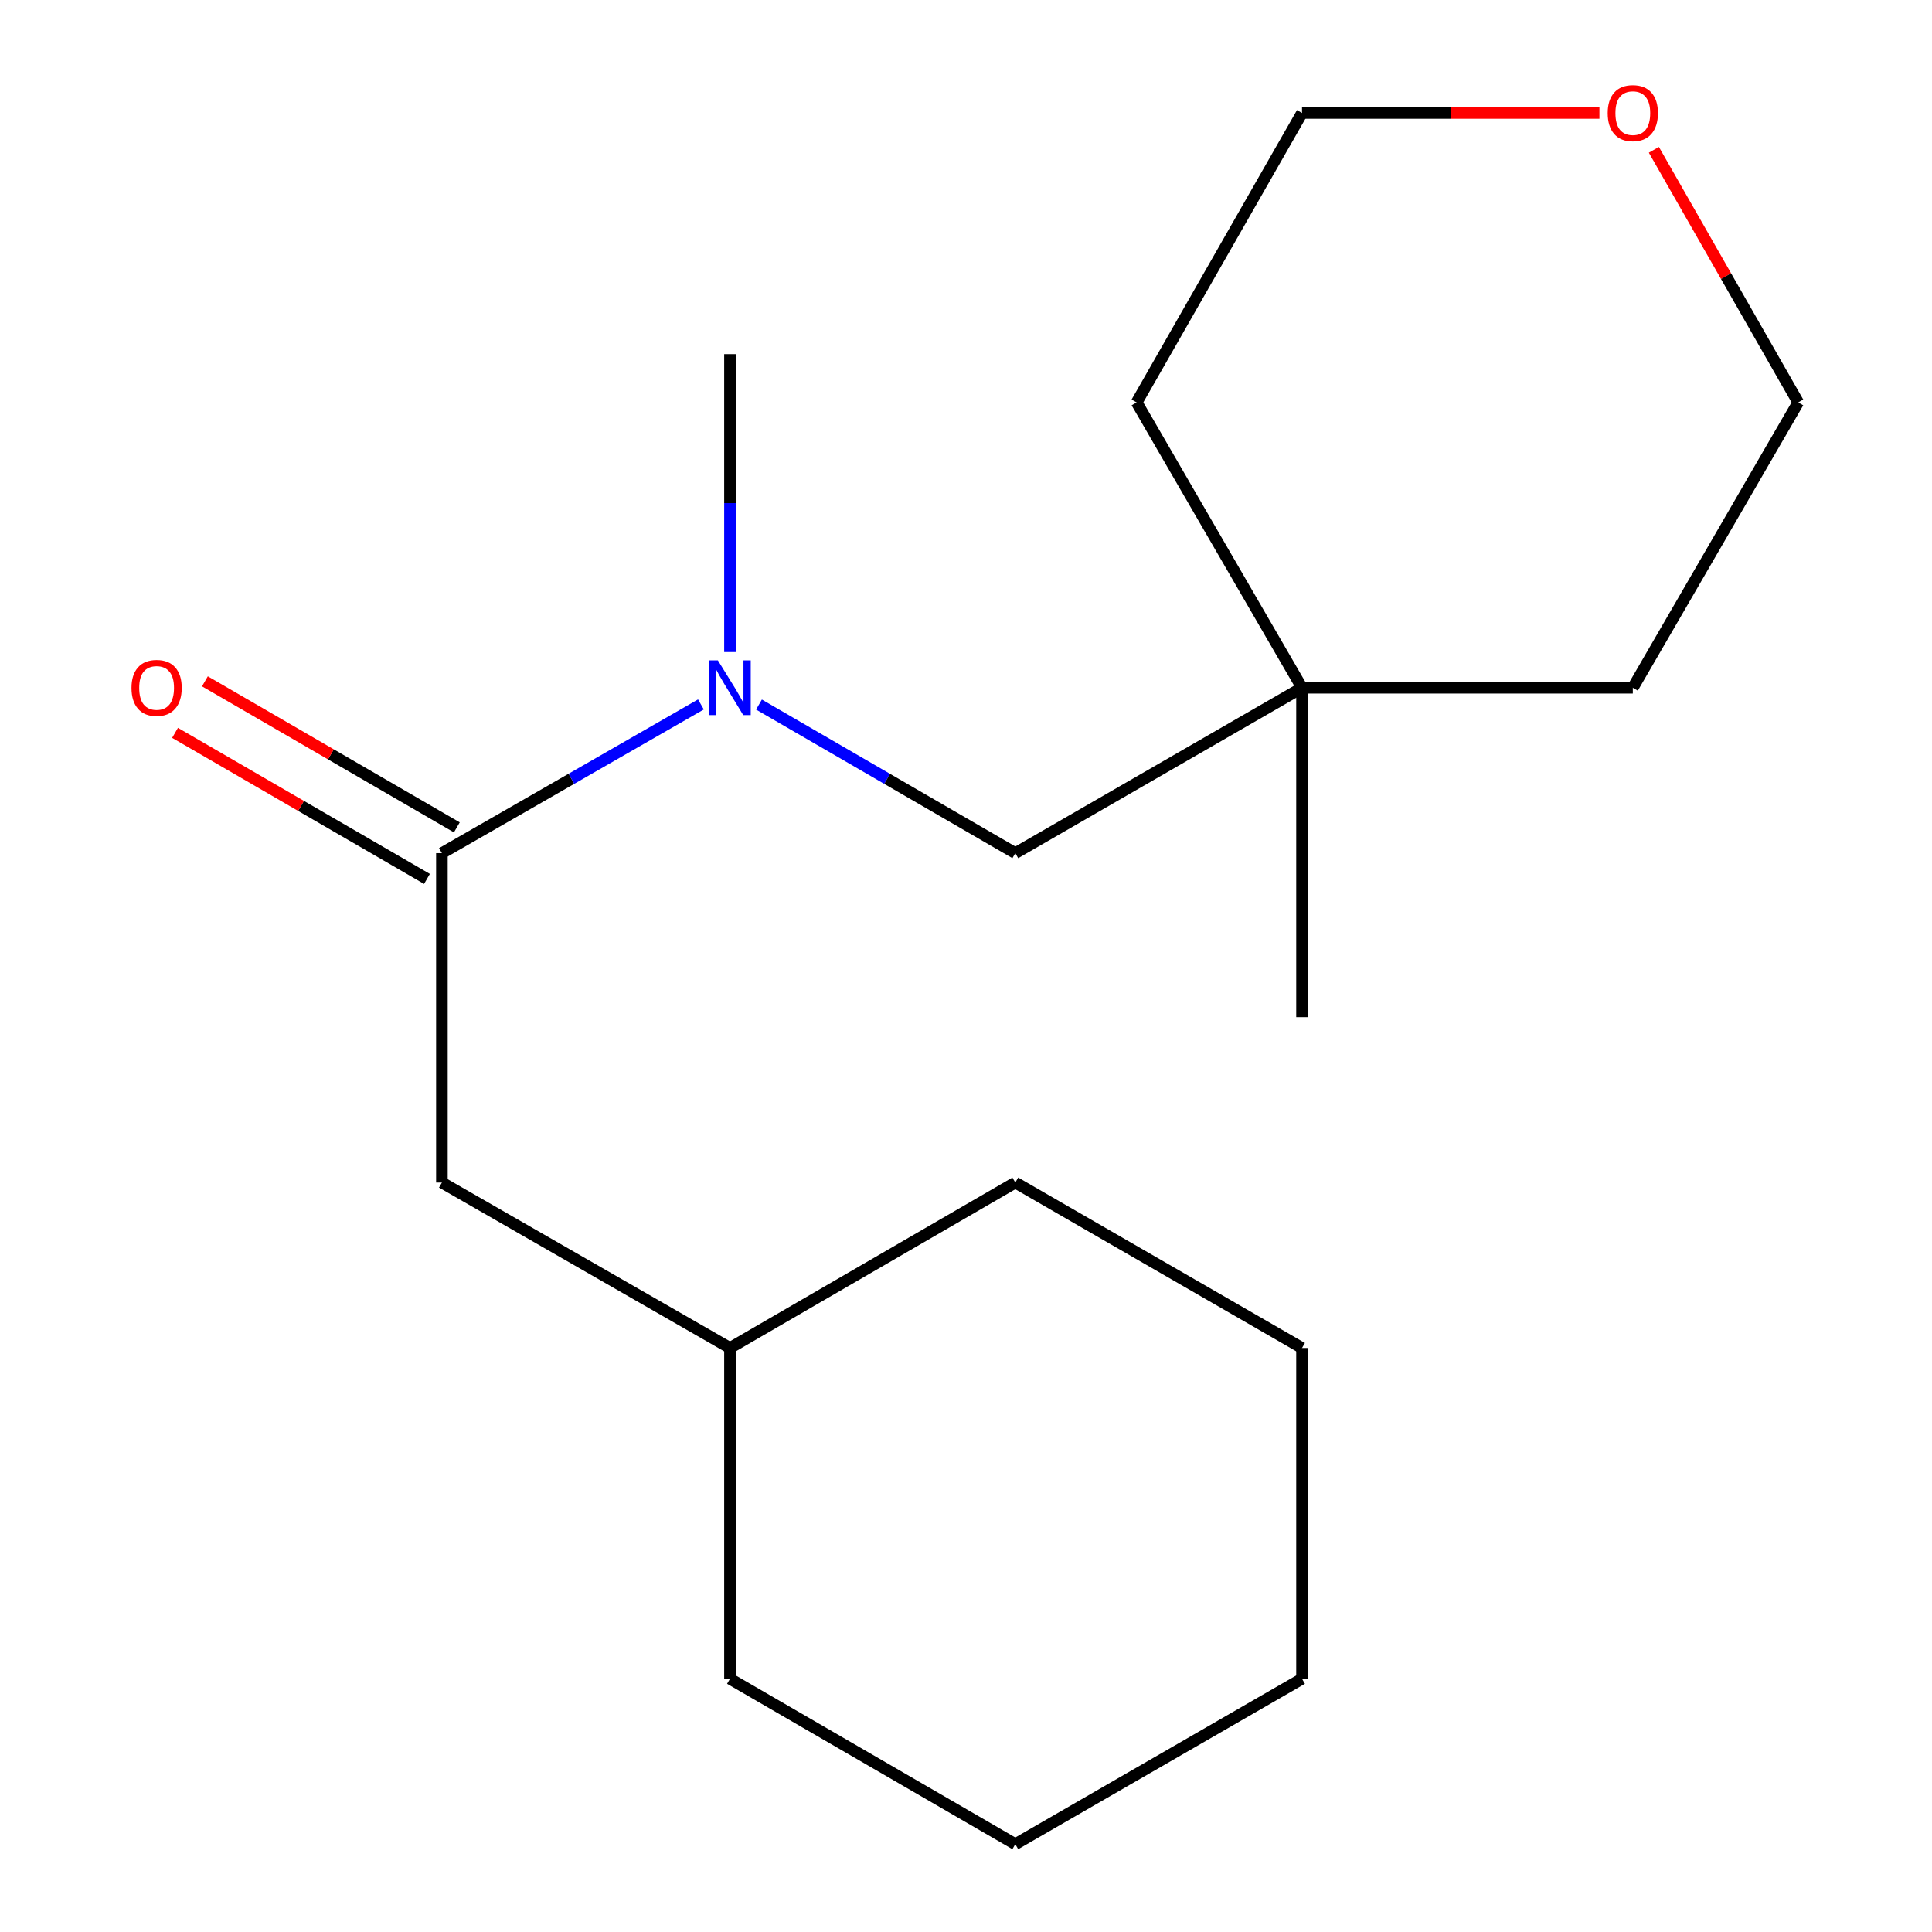 <?xml version='1.0' encoding='iso-8859-1'?>
<svg version='1.1' baseProfile='full'
              xmlns='http://www.w3.org/2000/svg'
                      xmlns:rdkit='http://www.rdkit.org/xml'
                      xmlns:xlink='http://www.w3.org/1999/xlink'
                  xml:space='preserve'
width='1000px' height='1000px' viewBox='0 0 1000 1000'>
<!-- END OF HEADER -->
<rect style='opacity:1.0;fill:#FFFFFF;stroke:none' width='1000' height='1000' x='0' y='0'> </rect>
<path class='bond-0' d='M 228.73,441.59 L 295.764,403.102' style='fill:none;fill-rule:evenodd;stroke:#000000;stroke-width:6px;stroke-linecap:butt;stroke-linejoin:miter;stroke-opacity:1' />
<path class='bond-0' d='M 295.764,403.102 L 362.798,364.614' style='fill:none;fill-rule:evenodd;stroke:#0000FF;stroke-width:6px;stroke-linecap:butt;stroke-linejoin:miter;stroke-opacity:1' />
<path class='bond-2' d='M 228.73,441.59 L 228.73,612.09' style='fill:none;fill-rule:evenodd;stroke:#000000;stroke-width:6px;stroke-linecap:butt;stroke-linejoin:miter;stroke-opacity:1' />
<path class='bond-3' d='M 236.462,428.253 L 171.262,390.453' style='fill:none;fill-rule:evenodd;stroke:#000000;stroke-width:6px;stroke-linecap:butt;stroke-linejoin:miter;stroke-opacity:1' />
<path class='bond-3' d='M 171.262,390.453 L 106.062,352.654' style='fill:none;fill-rule:evenodd;stroke:#FF0000;stroke-width:6px;stroke-linecap:butt;stroke-linejoin:miter;stroke-opacity:1' />
<path class='bond-3' d='M 220.998,454.926 L 155.798,417.127' style='fill:none;fill-rule:evenodd;stroke:#000000;stroke-width:6px;stroke-linecap:butt;stroke-linejoin:miter;stroke-opacity:1' />
<path class='bond-3' d='M 155.798,417.127 L 90.598,379.327' style='fill:none;fill-rule:evenodd;stroke:#FF0000;stroke-width:6px;stroke-linecap:butt;stroke-linejoin:miter;stroke-opacity:1' />
<path class='bond-1' d='M 392.844,364.68 L 459.182,403.135' style='fill:none;fill-rule:evenodd;stroke:#0000FF;stroke-width:6px;stroke-linecap:butt;stroke-linejoin:miter;stroke-opacity:1' />
<path class='bond-1' d='M 459.182,403.135 L 525.52,441.59' style='fill:none;fill-rule:evenodd;stroke:#000000;stroke-width:6px;stroke-linecap:butt;stroke-linejoin:miter;stroke-opacity:1' />
<path class='bond-7' d='M 377.836,337.503 L 377.836,260.404' style='fill:none;fill-rule:evenodd;stroke:#0000FF;stroke-width:6px;stroke-linecap:butt;stroke-linejoin:miter;stroke-opacity:1' />
<path class='bond-7' d='M 377.836,260.404 L 377.836,183.305' style='fill:none;fill-rule:evenodd;stroke:#000000;stroke-width:6px;stroke-linecap:butt;stroke-linejoin:miter;stroke-opacity:1' />
<path class='bond-4' d='M 525.52,441.59 L 673.924,355.98' style='fill:none;fill-rule:evenodd;stroke:#000000;stroke-width:6px;stroke-linecap:butt;stroke-linejoin:miter;stroke-opacity:1' />
<path class='bond-6' d='M 228.73,612.09 L 377.836,697.716' style='fill:none;fill-rule:evenodd;stroke:#000000;stroke-width:6px;stroke-linecap:butt;stroke-linejoin:miter;stroke-opacity:1' />
<path class='bond-8' d='M 673.924,355.98 L 845.144,355.98' style='fill:none;fill-rule:evenodd;stroke:#000000;stroke-width:6px;stroke-linecap:butt;stroke-linejoin:miter;stroke-opacity:1' />
<path class='bond-9' d='M 673.924,355.98 L 588.314,208.296' style='fill:none;fill-rule:evenodd;stroke:#000000;stroke-width:6px;stroke-linecap:butt;stroke-linejoin:miter;stroke-opacity:1' />
<path class='bond-12' d='M 673.924,355.98 L 673.924,526.48' style='fill:none;fill-rule:evenodd;stroke:#000000;stroke-width:6px;stroke-linecap:butt;stroke-linejoin:miter;stroke-opacity:1' />
<path class='bond-5' d='M 827.863,58.47 L 750.894,58.47' style='fill:none;fill-rule:evenodd;stroke:#FF0000;stroke-width:6px;stroke-linecap:butt;stroke-linejoin:miter;stroke-opacity:1' />
<path class='bond-5' d='M 750.894,58.47 L 673.924,58.47' style='fill:none;fill-rule:evenodd;stroke:#000000;stroke-width:6px;stroke-linecap:butt;stroke-linejoin:miter;stroke-opacity:1' />
<path class='bond-19' d='M 856.042,77.544 L 893.398,142.92' style='fill:none;fill-rule:evenodd;stroke:#FF0000;stroke-width:6px;stroke-linecap:butt;stroke-linejoin:miter;stroke-opacity:1' />
<path class='bond-19' d='M 893.398,142.92 L 930.753,208.296' style='fill:none;fill-rule:evenodd;stroke:#000000;stroke-width:6px;stroke-linecap:butt;stroke-linejoin:miter;stroke-opacity:1' />
<path class='bond-13' d='M 377.836,697.716 L 377.836,868.936' style='fill:none;fill-rule:evenodd;stroke:#000000;stroke-width:6px;stroke-linecap:butt;stroke-linejoin:miter;stroke-opacity:1' />
<path class='bond-14' d='M 377.836,697.716 L 525.52,612.09' style='fill:none;fill-rule:evenodd;stroke:#000000;stroke-width:6px;stroke-linecap:butt;stroke-linejoin:miter;stroke-opacity:1' />
<path class='bond-10' d='M 845.144,355.98 L 930.753,208.296' style='fill:none;fill-rule:evenodd;stroke:#000000;stroke-width:6px;stroke-linecap:butt;stroke-linejoin:miter;stroke-opacity:1' />
<path class='bond-11' d='M 588.314,208.296 L 673.924,58.47' style='fill:none;fill-rule:evenodd;stroke:#000000;stroke-width:6px;stroke-linecap:butt;stroke-linejoin:miter;stroke-opacity:1' />
<path class='bond-15' d='M 377.836,868.936 L 525.52,954.545' style='fill:none;fill-rule:evenodd;stroke:#000000;stroke-width:6px;stroke-linecap:butt;stroke-linejoin:miter;stroke-opacity:1' />
<path class='bond-16' d='M 525.52,612.09 L 673.924,697.716' style='fill:none;fill-rule:evenodd;stroke:#000000;stroke-width:6px;stroke-linecap:butt;stroke-linejoin:miter;stroke-opacity:1' />
<path class='bond-18' d='M 525.52,954.545 L 673.924,868.936' style='fill:none;fill-rule:evenodd;stroke:#000000;stroke-width:6px;stroke-linecap:butt;stroke-linejoin:miter;stroke-opacity:1' />
<path class='bond-17' d='M 673.924,697.716 L 673.924,868.936' style='fill:none;fill-rule:evenodd;stroke:#000000;stroke-width:6px;stroke-linecap:butt;stroke-linejoin:miter;stroke-opacity:1' />
<path  class='atom-1' d='M 371.576 341.82
L 380.856 356.82
Q 381.776 358.3, 383.256 360.98
Q 384.736 363.66, 384.816 363.82
L 384.816 341.82
L 388.576 341.82
L 388.576 370.14
L 384.696 370.14
L 374.736 353.74
Q 373.576 351.82, 372.336 349.62
Q 371.136 347.42, 370.776 346.74
L 370.776 370.14
L 367.096 370.14
L 367.096 341.82
L 371.576 341.82
' fill='#0000FF'/>
<path  class='atom-4' d='M 68.063 356.06
Q 68.063 349.26, 71.423 345.46
Q 74.783 341.66, 81.063 341.66
Q 87.343 341.66, 90.703 345.46
Q 94.063 349.26, 94.063 356.06
Q 94.063 362.94, 90.663 366.86
Q 87.263 370.74, 81.063 370.74
Q 74.823 370.74, 71.423 366.86
Q 68.063 362.98, 68.063 356.06
M 81.063 367.54
Q 85.383 367.54, 87.703 364.66
Q 90.063 361.74, 90.063 356.06
Q 90.063 350.5, 87.703 347.7
Q 85.383 344.86, 81.063 344.86
Q 76.743 344.86, 74.383 347.66
Q 72.063 350.46, 72.063 356.06
Q 72.063 361.78, 74.383 364.66
Q 76.743 367.54, 81.063 367.54
' fill='#FF0000'/>
<path  class='atom-6' d='M 832.144 58.55
Q 832.144 51.75, 835.504 47.95
Q 838.864 44.15, 845.144 44.15
Q 851.424 44.15, 854.784 47.95
Q 858.144 51.75, 858.144 58.55
Q 858.144 65.43, 854.744 69.35
Q 851.344 73.23, 845.144 73.23
Q 838.904 73.23, 835.504 69.35
Q 832.144 65.47, 832.144 58.55
M 845.144 70.03
Q 849.464 70.03, 851.784 67.15
Q 854.144 64.23, 854.144 58.55
Q 854.144 52.99, 851.784 50.19
Q 849.464 47.35, 845.144 47.35
Q 840.824 47.35, 838.464 50.15
Q 836.144 52.95, 836.144 58.55
Q 836.144 64.27, 838.464 67.15
Q 840.824 70.03, 845.144 70.03
' fill='#FF0000'/>
</svg>
